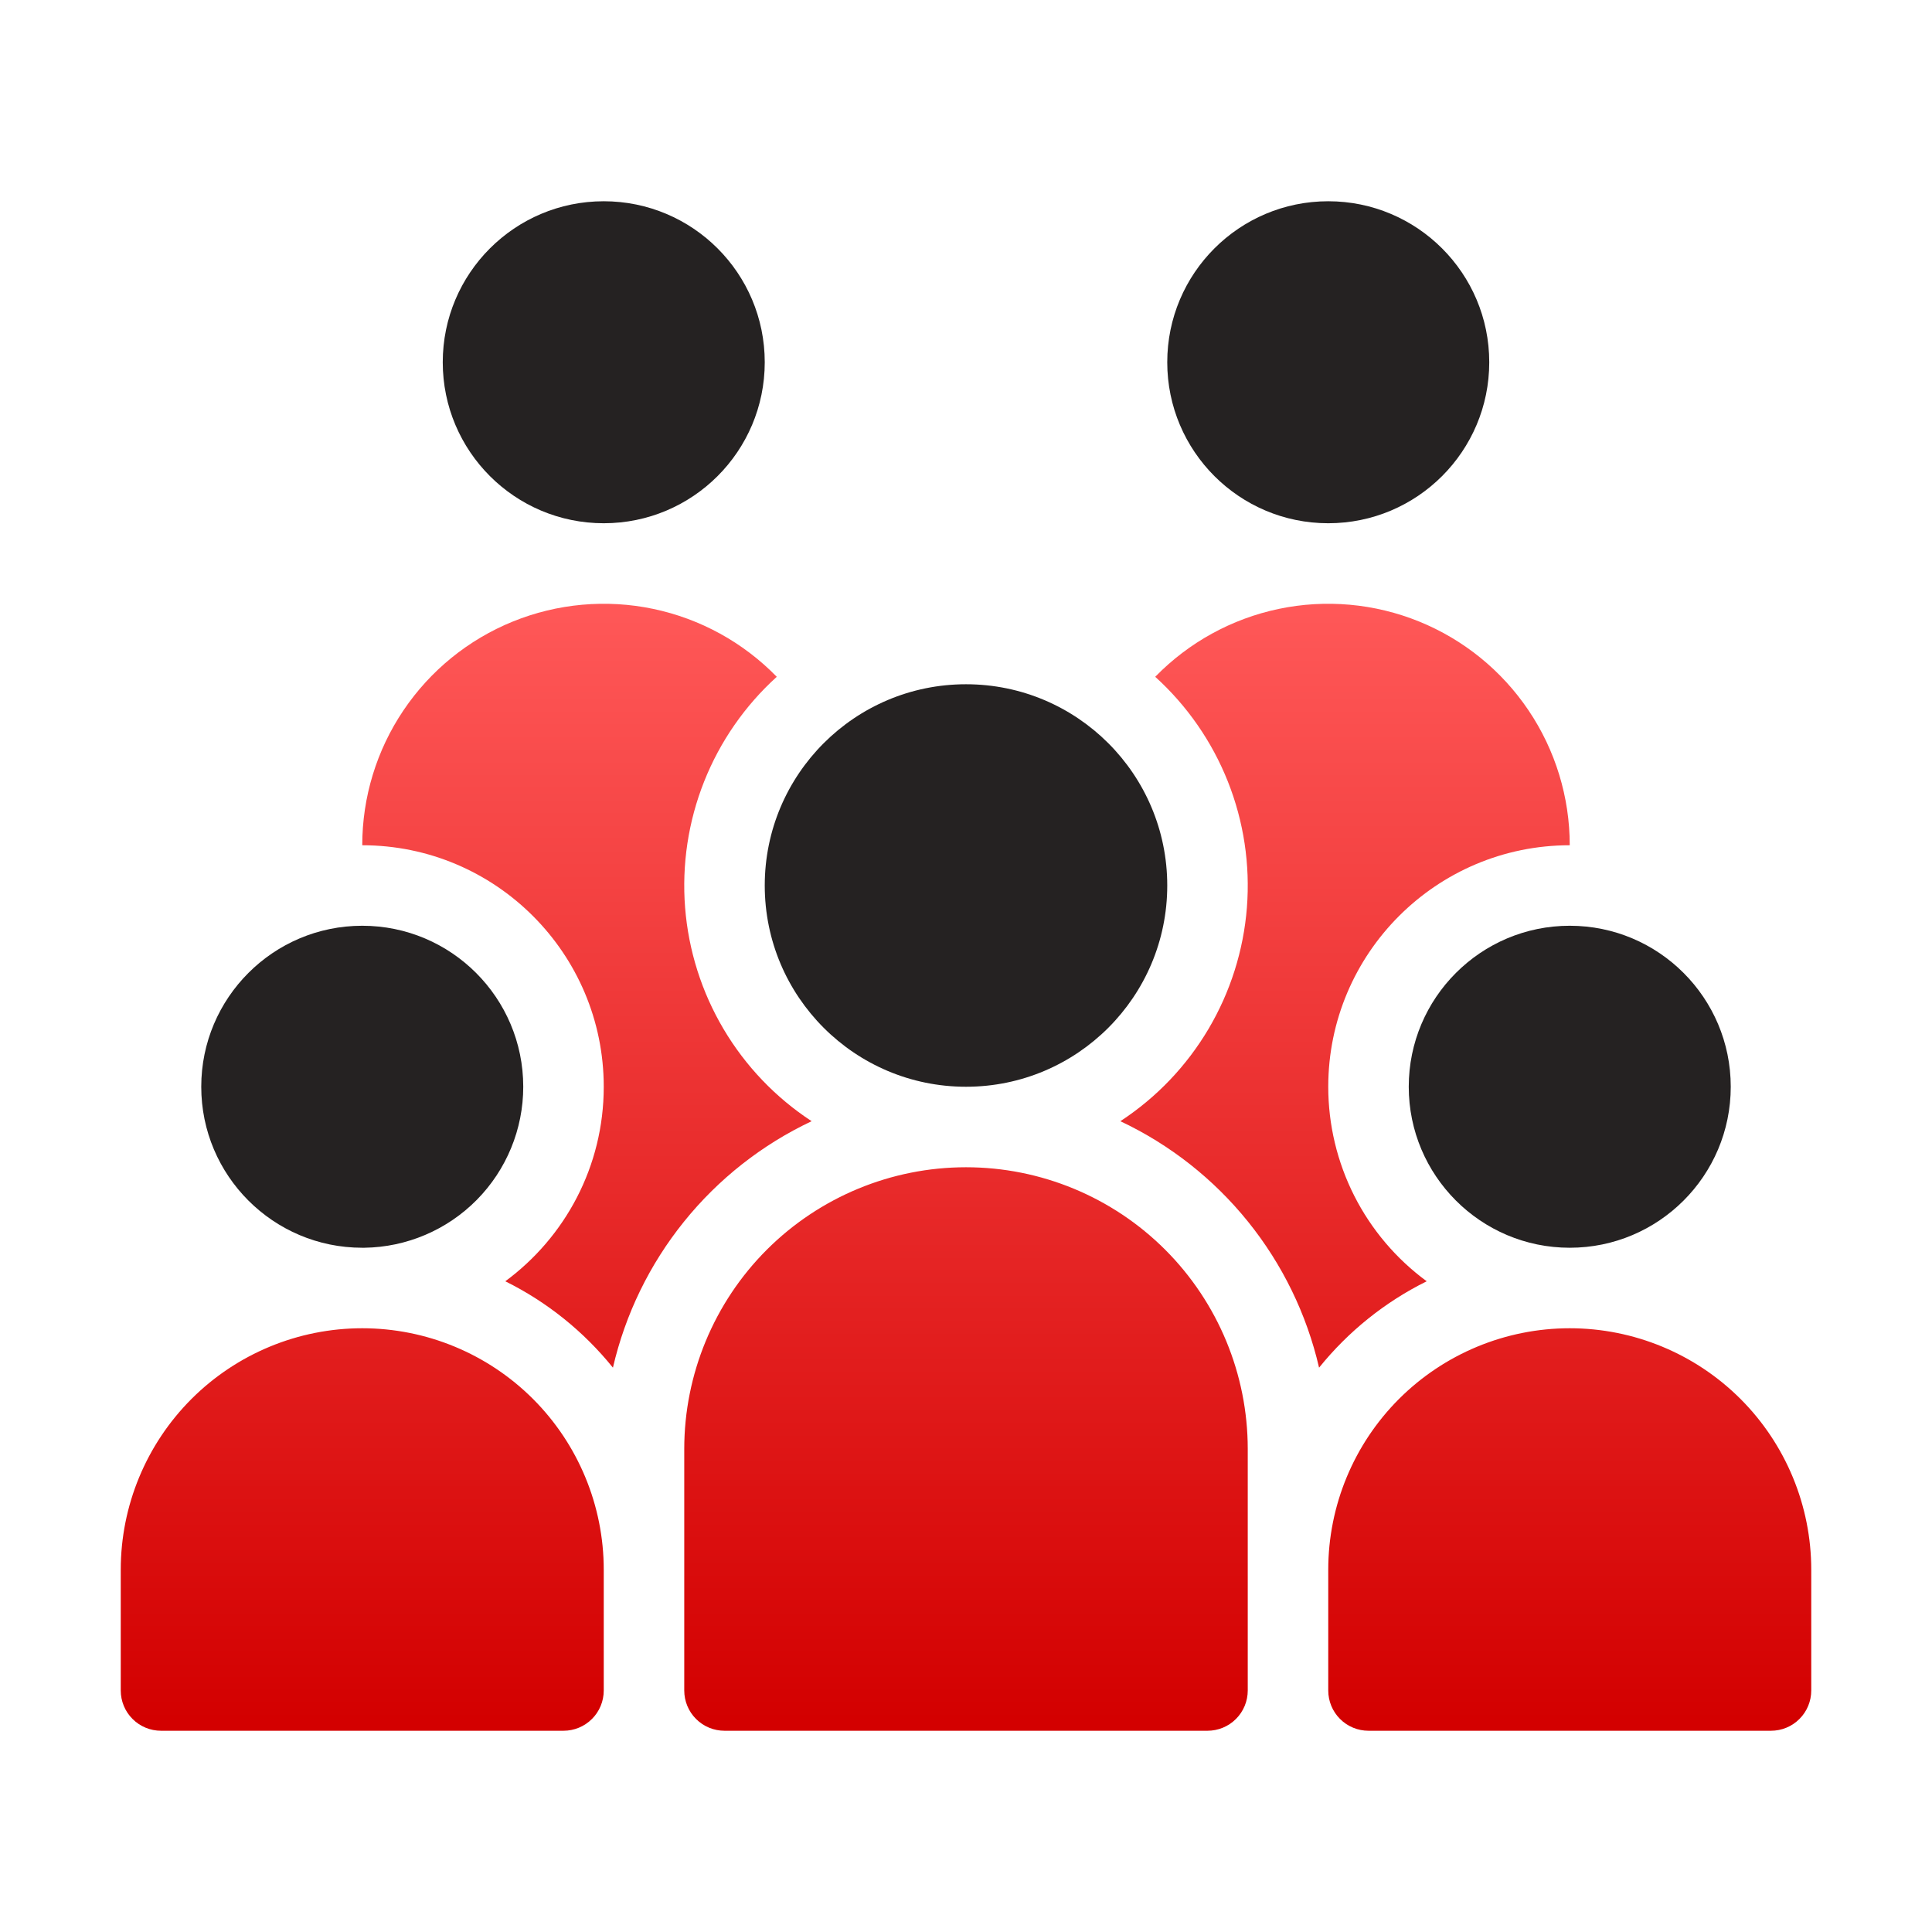 <svg width="48" height="48" viewBox="0 0 48 48" fill="none" xmlns="http://www.w3.org/2000/svg">
<path fill-rule="evenodd" clip-rule="evenodd" d="M9 33C7.409 33 5.883 33.632 4.757 34.757C3.632 35.883 3 37.409 3 39V42C3 42.265 3.105 42.52 3.293 42.707C3.48 42.895 3.735 43 4 43H14C14.265 43 14.52 42.895 14.707 42.707C14.895 42.52 15 42.265 15 42V39C15 37.409 14.368 35.883 13.243 34.757C12.117 33.632 10.591 33 9 33ZM39 33C37.409 33 35.883 33.632 34.757 34.757C33.632 35.883 33 37.409 33 39V42C33 42.265 33.105 42.52 33.293 42.707C33.48 42.895 33.735 43 34 43H44C44.265 43 44.52 42.895 44.707 42.707C44.895 42.52 45 42.265 45 42V39C45 37.409 44.368 35.883 43.243 34.757C42.117 33.632 40.591 33 39 33ZM24 29C22.143 29 20.363 29.738 19.05 31.05C17.738 32.363 17 34.144 17 36V42C17 42.265 17.105 42.52 17.293 42.707C17.48 42.895 17.735 43 18 43H30C30.265 43 30.52 42.895 30.707 42.707C30.895 42.52 31 42.265 31 42V36C31 34.144 30.262 32.363 28.95 31.05C27.637 29.738 25.857 29 24 29ZM39 21C39 19.807 38.644 18.64 37.977 17.65C37.311 16.66 36.364 15.891 35.259 15.442C34.153 14.993 32.938 14.883 31.77 15.128C30.602 15.373 29.534 15.96 28.701 16.815C29.494 17.533 30.111 18.423 30.506 19.417C30.901 20.411 31.062 21.482 30.979 22.548C30.895 23.614 30.568 24.647 30.023 25.567C29.478 26.487 28.73 27.27 27.835 27.856C29.067 28.437 30.151 29.29 31.006 30.351C31.861 31.411 32.465 32.652 32.772 33.979C33.498 33.079 34.41 32.346 35.446 31.833C34.688 31.276 34.071 30.548 33.646 29.709C33.221 28.869 33 27.941 33 27C33 23.689 35.689 21 39 21ZM19.299 16.815C18.466 15.96 17.398 15.373 16.23 15.128C15.062 14.883 13.847 14.993 12.741 15.442C11.636 15.891 10.689 16.66 10.023 17.65C9.356 18.64 9 19.807 9 21C12.311 21 15 23.689 15 27C15 28.982 14.037 30.74 12.554 31.833C13.59 32.346 14.502 33.079 15.228 33.979C15.535 32.652 16.139 31.411 16.994 30.351C17.849 29.29 18.933 28.437 20.165 27.856C19.27 27.27 18.522 26.487 17.977 25.567C17.432 24.647 17.105 23.614 17.021 22.548C16.938 21.482 17.099 20.411 17.494 19.417C17.889 18.423 18.506 17.533 19.299 16.815Z" fill="url(#paint0_linear_616_2329)"/>
<path fill-rule="evenodd" clip-rule="evenodd" d="M39 31C36.792 31 35 29.208 35 27C35 24.792 36.792 23 39 23C41.208 23 43 24.792 43 27C43 29.208 41.208 31 39 31ZM9.052 31H9C6.792 31 5 29.208 5 27C5 24.792 6.792 23 9 23C11.208 23 13 24.792 13 27C13 28.052 12.585 29.061 11.846 29.81C11.107 30.558 10.104 30.986 9.052 31Z" fill="#252222"/>
<path d="M24 27C26.761 27 29 24.761 29 22C29 19.239 26.761 17 24 17C21.239 17 19 19.239 19 22C19 24.761 21.239 27 24 27Z" fill="#252222"/>
<path d="M15 13C17.209 13 19 11.209 19 9C19 6.791 17.209 5 15 5C12.791 5 11 6.791 11 9C11 11.209 12.791 13 15 13Z" fill="#252222"/>
<path d="M33 13C35.209 13 37 11.209 37 9C37 6.791 35.209 5 33 5C30.791 5 29 6.791 29 9C29 11.209 30.791 13 33 13Z" fill="#252222"/>
<defs>
<linearGradient id="paint0_linear_616_2329" x1="23.83" y1="15.001" x2="23.83" y2="42.765" gradientUnits="userSpaceOnUse">
<stop stop-color="#FF5858"/>
<stop offset="1" stop-color="#D30000"/>
</linearGradient>
</defs>
</svg>
